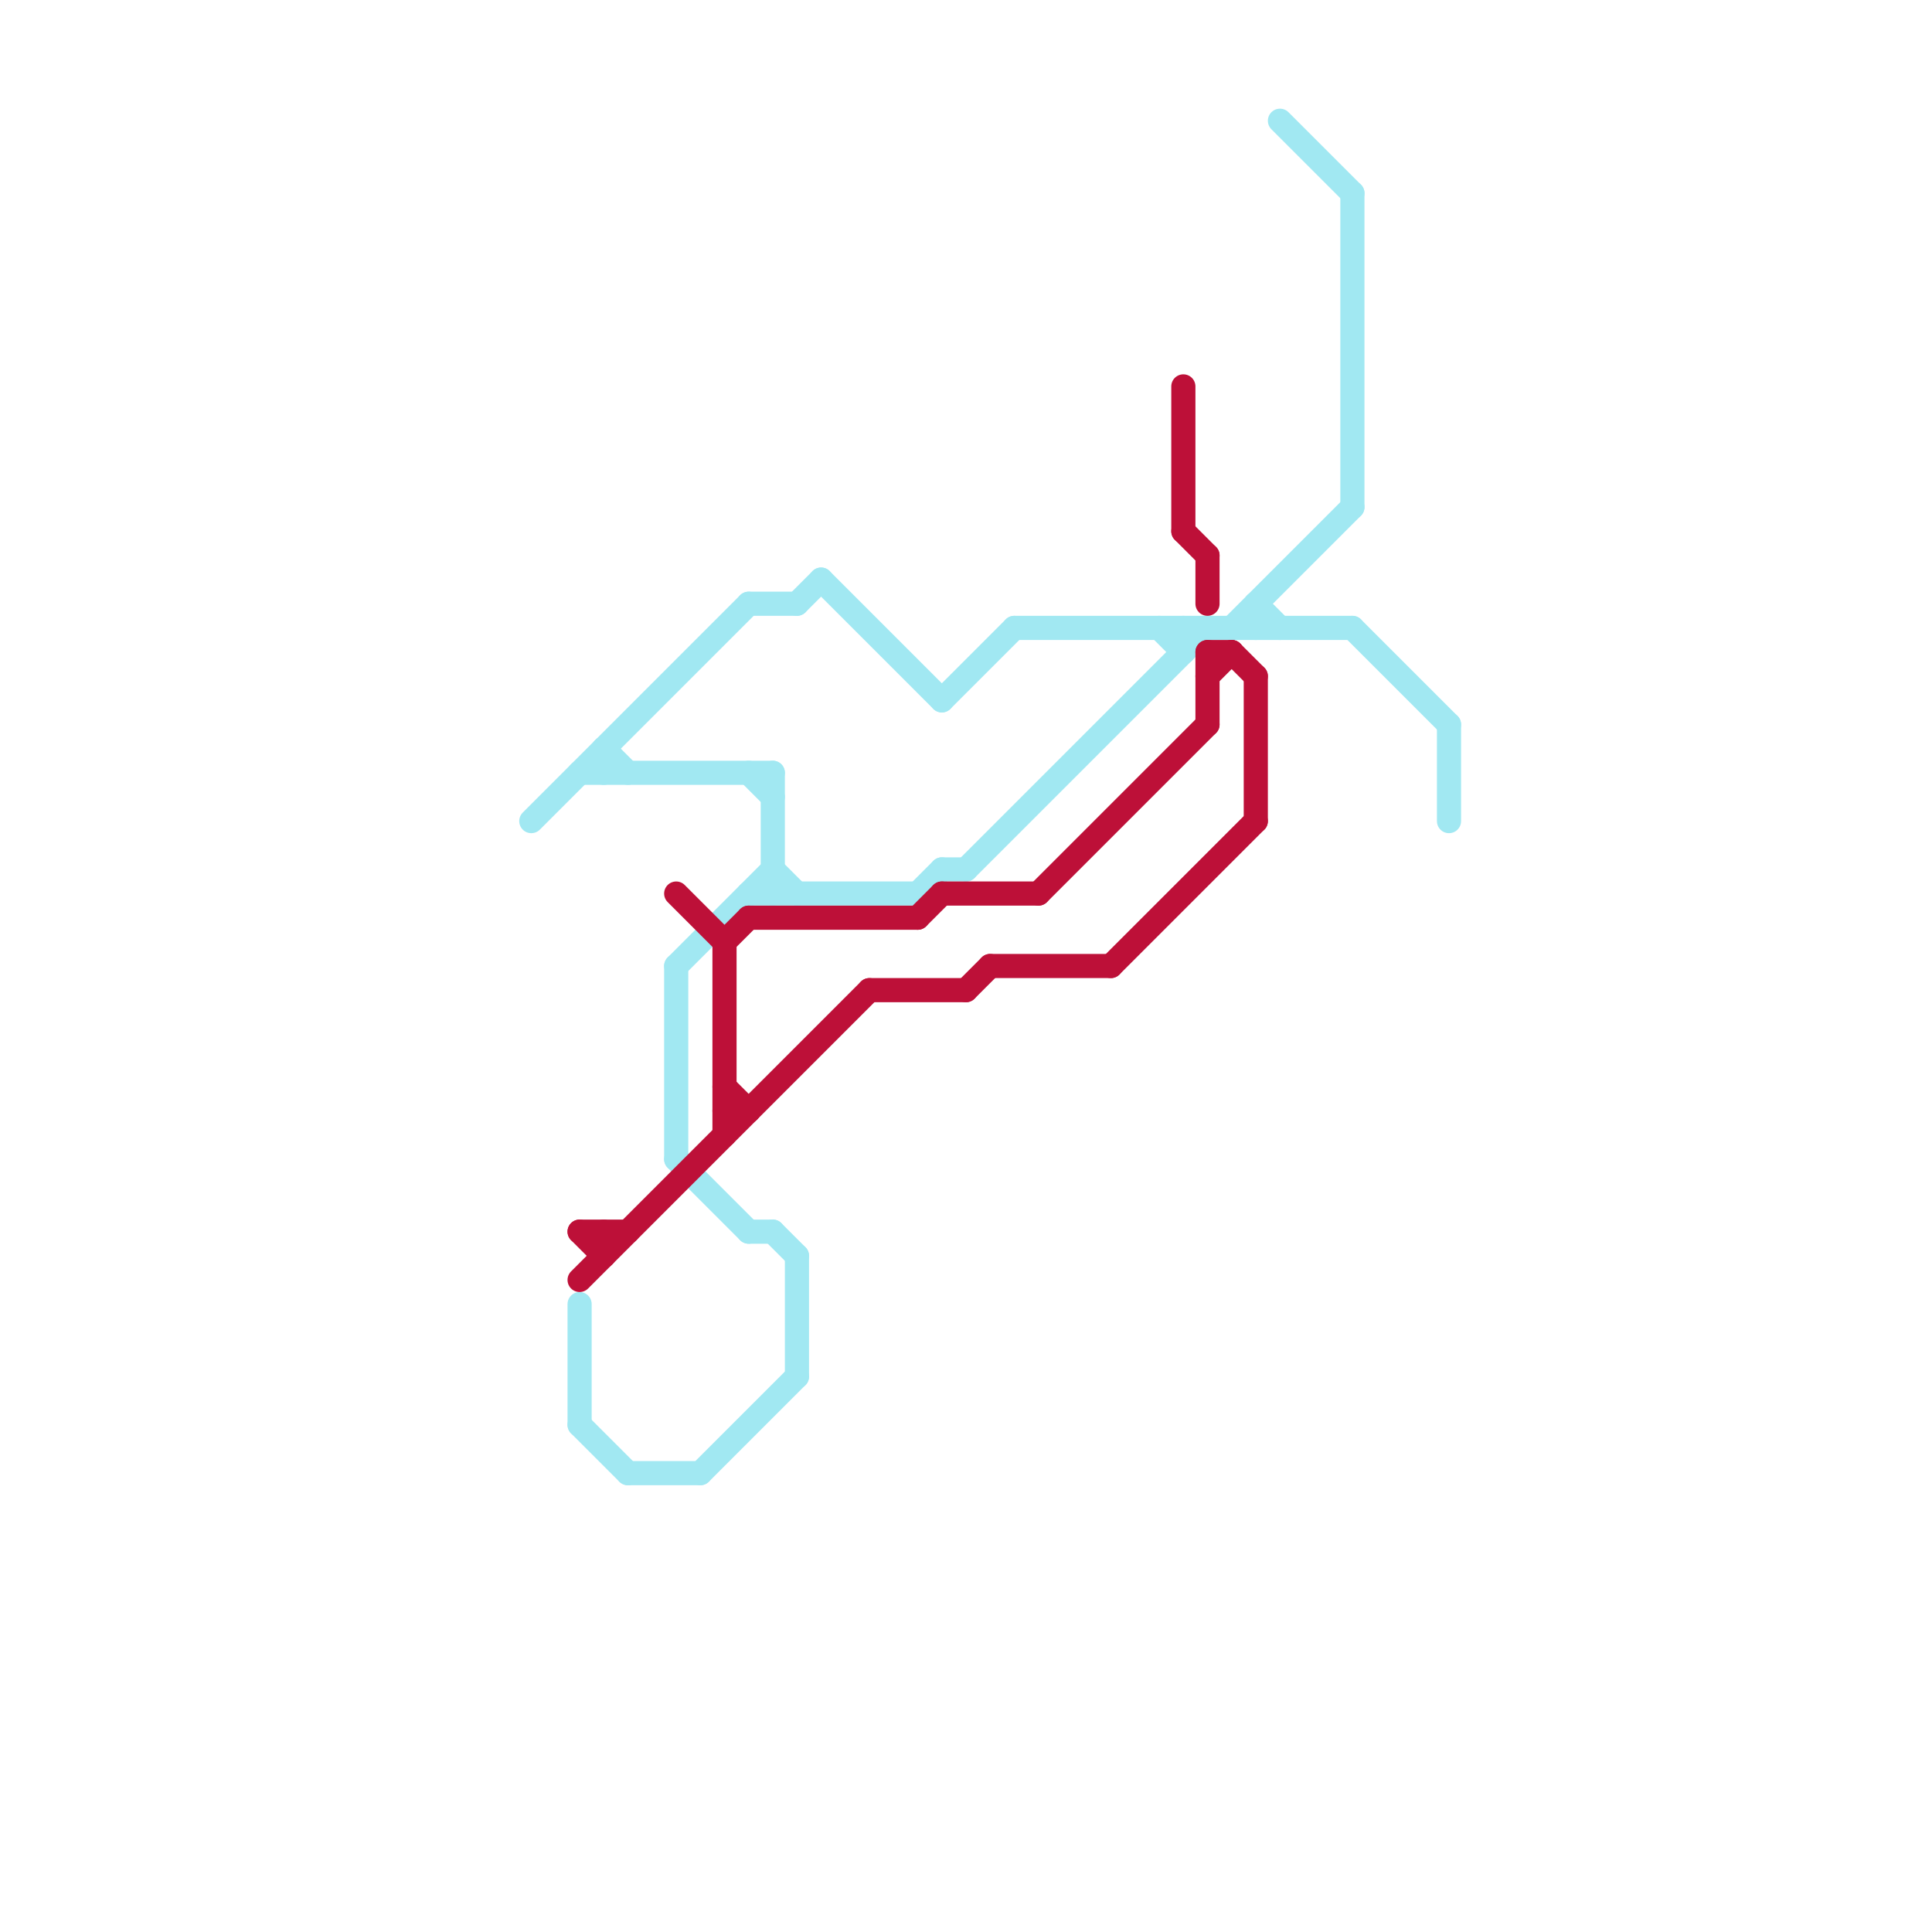 
<svg version="1.1" xmlns="http://www.w3.org/2000/svg" viewBox="0 0 80 80">
<style>text { font: 1px Helvetica; font-weight: 600; white-space: pre; dominant-baseline: central; } line { stroke-width: 1; fill: none; stroke-linecap: round; stroke-linejoin: round; } .c0 { stroke: #a1e8f2 } .c1 { stroke: #bd1038 }</style><defs><g id="wm-xf"><circle r="1.2" fill="#000"/><circle r="0.9" fill="#fff"/><circle r="0.6" fill="#000"/><circle r="0.3" fill="#fff"/></g><g id="wm"><circle r="0.6" fill="#000"/><circle r="0.3" fill="#fff"/></g></defs><line class="c0" x1="31" y1="25" x2="33" y2="25"/><line class="c0" x1="25" y1="31" x2="25" y2="32"/><line class="c0" x1="49" y1="26" x2="49" y2="27"/><line class="c0" x1="33" y1="25" x2="34" y2="24"/><line class="c0" x1="40" y1="36" x2="50" y2="26"/><line class="c0" x1="22" y1="34" x2="31" y2="25"/><line class="c0" x1="48" y1="26" x2="49" y2="27"/><line class="c0" x1="39" y1="36" x2="40" y2="36"/><line class="c0" x1="52" y1="25" x2="53" y2="26"/><line class="c0" x1="60" y1="30" x2="60" y2="34"/><line class="c0" x1="56" y1="8" x2="56" y2="21"/><line class="c0" x1="51" y1="26" x2="56" y2="21"/><line class="c0" x1="32" y1="32" x2="32" y2="37"/><line class="c0" x1="32" y1="36" x2="33" y2="37"/><line class="c0" x1="31" y1="32" x2="32" y2="33"/><line class="c0" x1="42" y1="26" x2="56" y2="26"/><line class="c0" x1="39" y1="29" x2="42" y2="26"/><line class="c0" x1="29" y1="61" x2="33" y2="57"/><line class="c0" x1="56" y1="26" x2="60" y2="30"/><line class="c0" x1="52" y1="25" x2="52" y2="26"/><line class="c0" x1="28" y1="40" x2="28" y2="48"/><line class="c0" x1="28" y1="48" x2="31" y2="51"/><line class="c0" x1="32" y1="51" x2="33" y2="52"/><line class="c0" x1="38" y1="37" x2="39" y2="36"/><line class="c0" x1="31" y1="51" x2="32" y2="51"/><line class="c0" x1="28" y1="40" x2="32" y2="36"/><line class="c0" x1="25" y1="31" x2="26" y2="32"/><line class="c0" x1="34" y1="24" x2="39" y2="29"/><line class="c0" x1="31" y1="37" x2="38" y2="37"/><line class="c0" x1="26" y1="61" x2="29" y2="61"/><line class="c0" x1="24" y1="59" x2="26" y2="61"/><line class="c0" x1="24" y1="32" x2="32" y2="32"/><line class="c0" x1="33" y1="52" x2="33" y2="57"/><line class="c0" x1="24" y1="54" x2="24" y2="59"/><line class="c0" x1="53" y1="5" x2="56" y2="8"/><line class="c1" x1="52" y1="28" x2="52" y2="34"/><line class="c1" x1="40" y1="41" x2="41" y2="40"/><line class="c1" x1="31" y1="38" x2="38" y2="38"/><line class="c1" x1="50" y1="23" x2="50" y2="25"/><line class="c1" x1="50" y1="27" x2="50" y2="30"/><line class="c1" x1="46" y1="40" x2="52" y2="34"/><line class="c1" x1="38" y1="38" x2="39" y2="37"/><line class="c1" x1="30" y1="39" x2="30" y2="47"/><line class="c1" x1="24" y1="53" x2="36" y2="41"/><line class="c1" x1="50" y1="27" x2="51" y2="27"/><line class="c1" x1="41" y1="40" x2="46" y2="40"/><line class="c1" x1="51" y1="27" x2="52" y2="28"/><line class="c1" x1="36" y1="41" x2="40" y2="41"/><line class="c1" x1="50" y1="28" x2="51" y2="27"/><line class="c1" x1="30" y1="45" x2="31" y2="46"/><line class="c1" x1="30" y1="39" x2="31" y2="38"/><line class="c1" x1="43" y1="37" x2="50" y2="30"/><line class="c1" x1="49" y1="16" x2="49" y2="22"/><line class="c1" x1="30" y1="46" x2="31" y2="46"/><line class="c1" x1="25" y1="51" x2="25" y2="52"/><line class="c1" x1="39" y1="37" x2="43" y2="37"/><line class="c1" x1="28" y1="37" x2="30" y2="39"/><line class="c1" x1="49" y1="22" x2="50" y2="23"/><line class="c1" x1="24" y1="51" x2="25" y2="52"/><line class="c1" x1="24" y1="51" x2="26" y2="51"/>
</svg>

